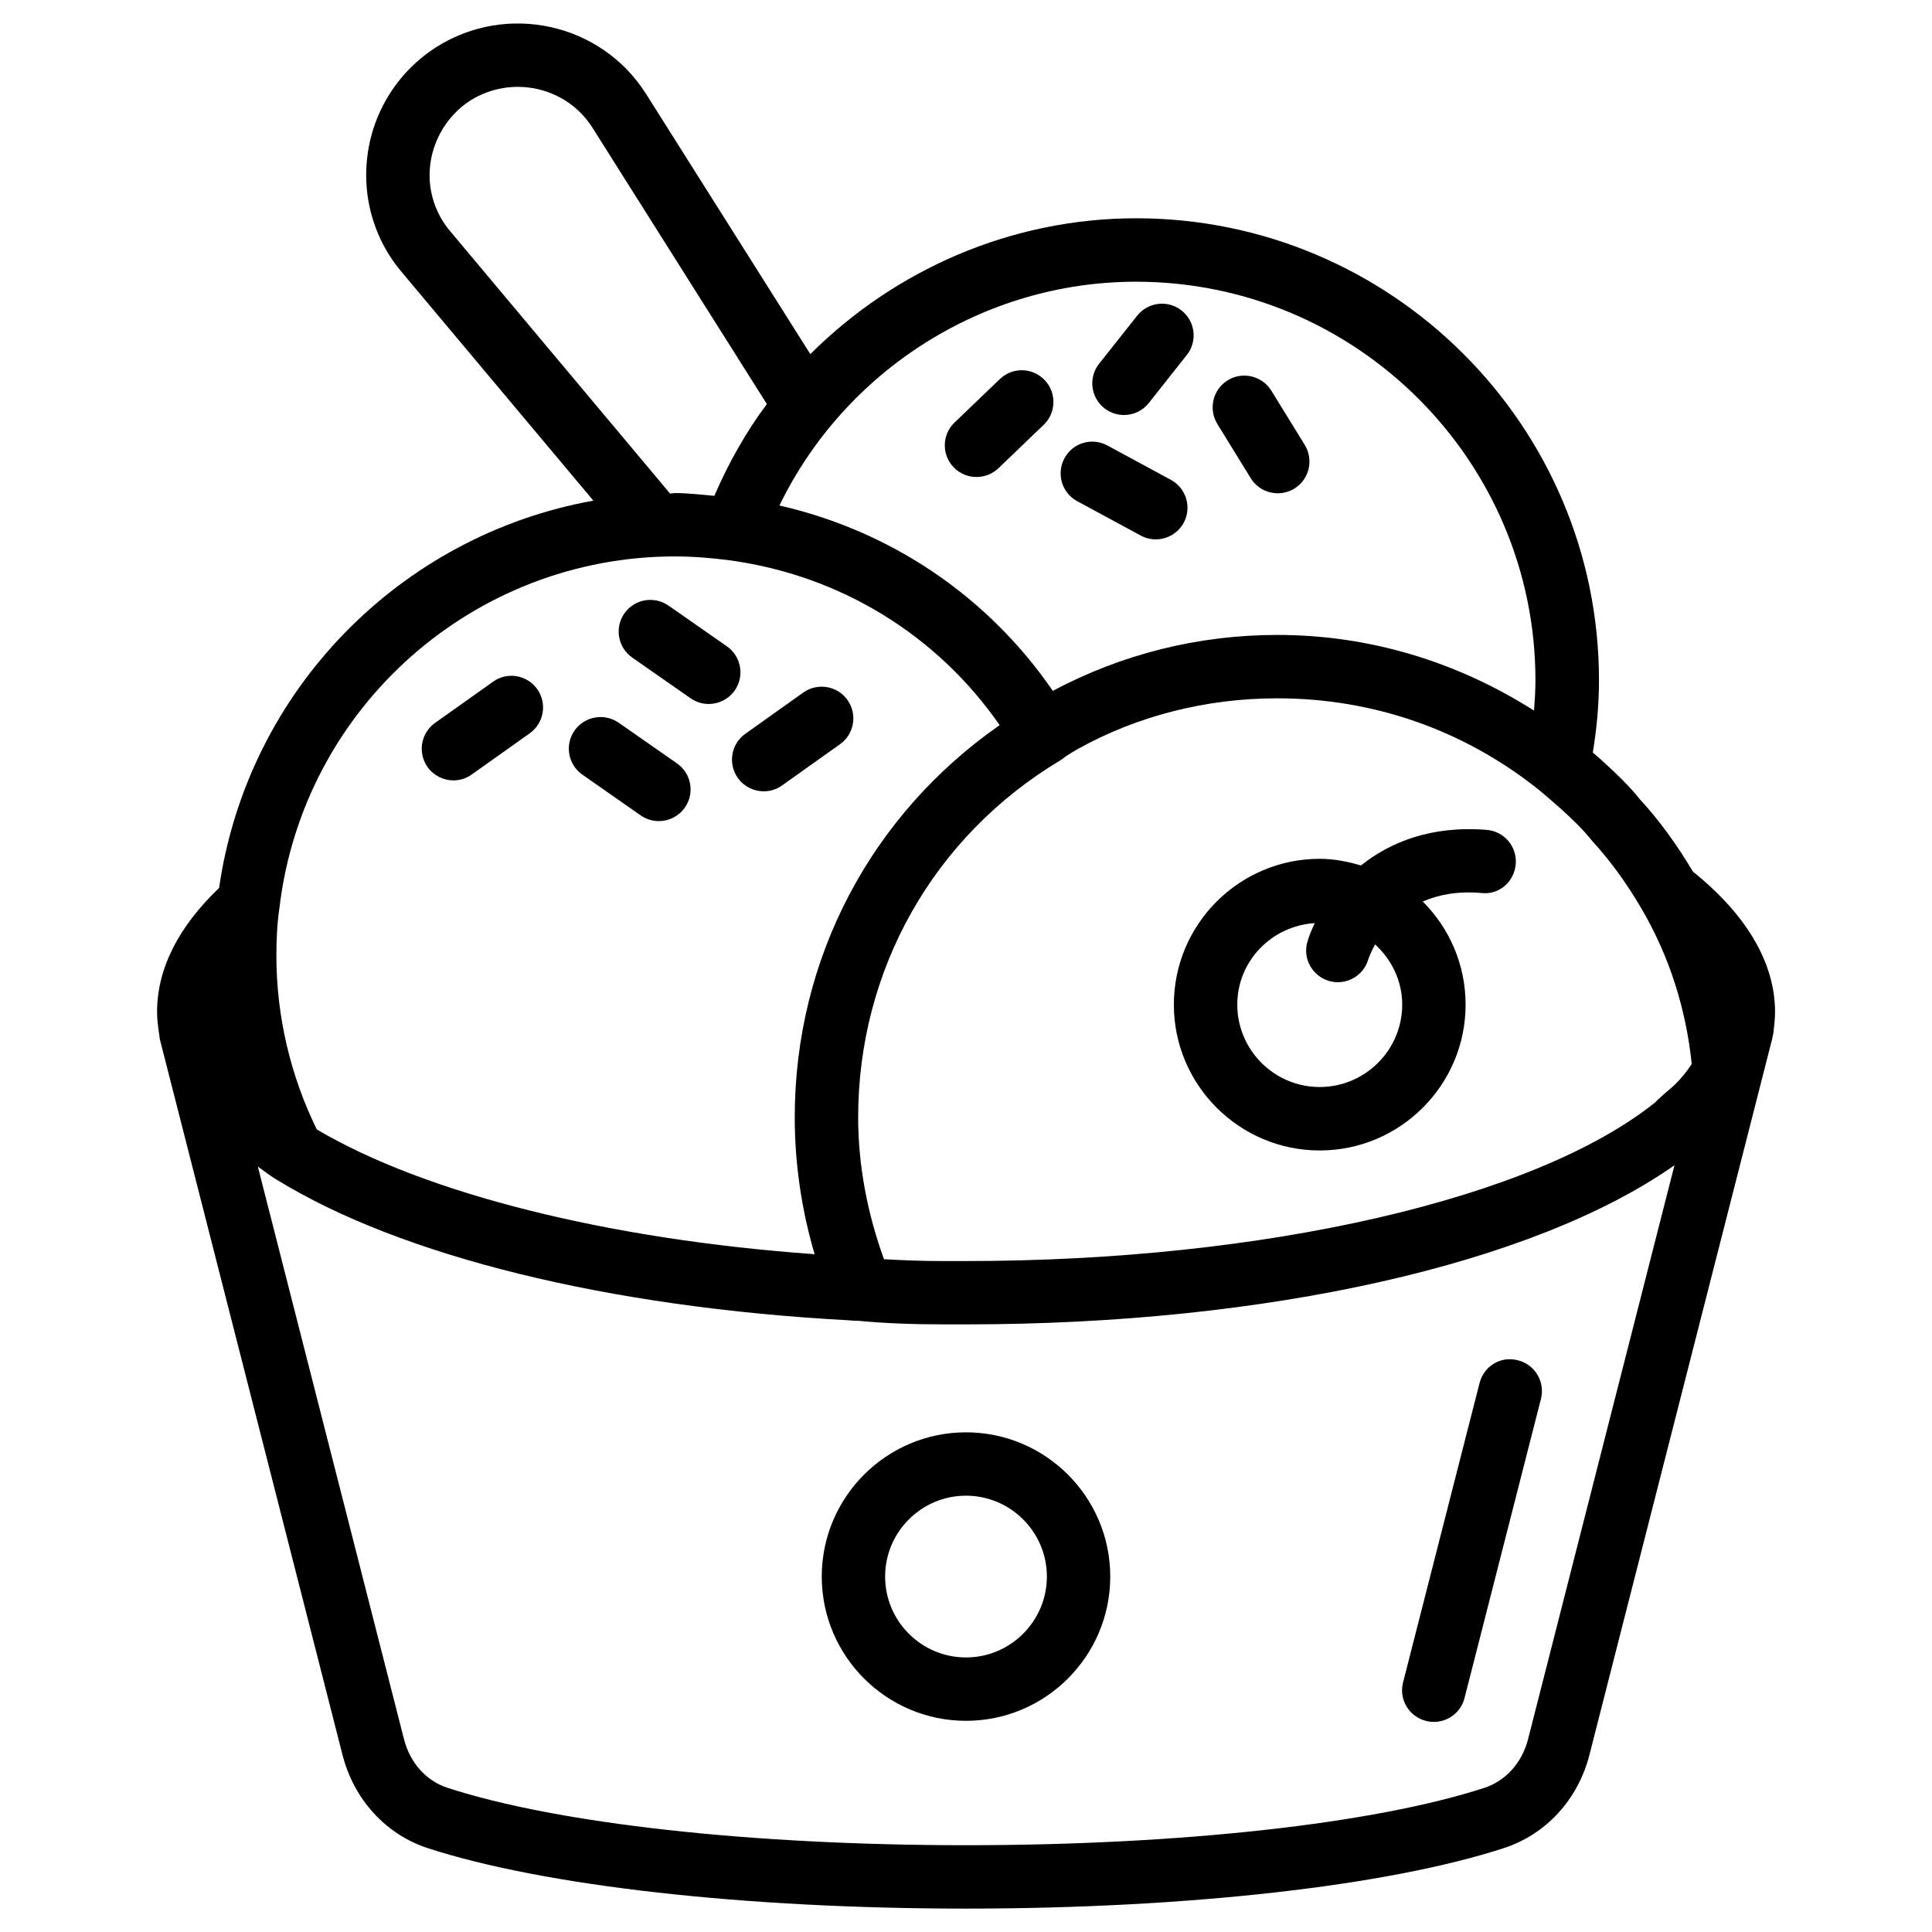 <?xml version="1.0" encoding="UTF-8"?>
<!-- Uploaded to: ICON Repo, www.iconrepo.com, Generator: ICON Repo Mixer Tools -->
<svg fill="#000000" width="800px" height="800px" version="1.1" viewBox="144 144 512 512" xmlns="http://www.w3.org/2000/svg">
 <g>
  <path d="m614.41 412.21c0-13.059-7.621-25.863-21.746-37.199-4.324-7.242-9.133-13.875-14.086-19.188-2.75-3.504-6.215-6.781-10.41-10.621-0.652-0.586-1.387-1.176-2.059-1.762 0.988-6.047 1.637-12.301 1.637-19.164 0-67.512-55.02-122.43-122.66-122.43-33.043 0-63.859 13.582-86.34 36l-43.602-69.062c-11.883-18.664-36.801-24.184-55.586-12.262-11.59 7.453-18.516 20.133-18.516 33.902 0 9.426 3.359 18.559 9.406 25.672l50.801 60.582c-51.094 9.172-91.629 50.172-99.188 102.63-10.77 10.328-16.438 21.371-16.438 32.895 0 1.805 0.25 3.988 0.672 6.633 0.02 0.125-0.02 0.273 0.02 0.398l48.449 189.81c3.023 11.859 11.484 21.117 22.652 24.75 30.855 10.02 84.156 16.004 142.58 16.004 58.465 0 111.76-6.004 142.56-16.039 11.168-3.633 19.648-12.867 22.672-24.75l48.449-189.81c0.02-0.082 0-0.168 0.02-0.25l0.23-0.945c0.23-1.848 0.48-3.949 0.48-5.797zm-35.602-27.75c0.043 0.082 0.082 0.148 0.148 0.23 7.41 12.66 11.84 26.555 13.371 41.27-1.723 2.625-3.84 5.144-6.676 7.41-0.461 0.398-2.562 2.227-2.961 2.731-31.805 25.566-103.51 42.09-182.7 42.09h-6.215c-0.043 0-0.062-0.02-0.105-0.02s-0.062 0.02-0.082 0.02c-5.039 0-10.035-0.188-15.324-0.484-4.305-11.859-6.844-24.645-6.844-37.555 0-39.215 20.047-74.605 53.613-94.676 0.461-0.273 0.902-0.609 1.301-0.965 1.113-0.754 2.203-1.387 3.402-2.078 15.766-8.754 33.984-13.371 52.73-13.371 25.547 0 49.52 8.398 69.359 24.266 0.125 0.105 0.293 0.25 0.418 0.355 0.02 0 0.02 0.02 0.02 0.02 1.68 1.387 3.273 2.769 5.438 4.68 2.602 2.414 5.457 4.977 8.102 8.312 4.769 5.191 9.137 11.152 13 17.766zm-133.74-165.8c58.359 0 105.84 47.379 105.84 105.63 0 2.812-0.188 5.414-0.379 8.02-20.34-12.91-43.496-20.047-68.078-20.047-20.906 0-41.25 5.121-59.449 14.82-17.133-24.938-42.762-42.34-72.445-49.121 17.359-35.75 54.012-59.305 94.508-59.305zm-181.77-13.391c-3.504-4.137-5.457-9.406-5.457-14.84 0-7.914 4.137-15.492 10.746-19.754 10.938-6.906 25.465-3.738 32.371 7.094l46.266 73.305c-5.562 7.449-10.16 15.637-13.914 24.328-3.488-0.293-6.93-0.734-10.395-0.734-0.461 0-0.883 0.125-1.344 0.125zm59.617 86.191c4.809 0 9.844 0.418 14.422 1.027 29.41 3.988 55.043 19.836 71.582 43.684-34.051 23.723-54.305 61.82-54.305 103.93 0 12.301 1.828 24.625 5.269 36.273-54.453-3.883-103.01-15.977-131.93-33.062-6.926-14.105-10.707-29.914-10.707-45.992 0-4.324 0.188-8.629 0.84-12.973 6.379-52.941 51.43-92.891 104.83-92.891zm226.04 313.43c-1.594 6.254-5.918 11.062-11.586 12.91-29.223 9.508-80.59 15.199-137.37 15.199-56.762 0-108.11-5.688-137.37-15.199-5.668-1.828-9.973-6.633-11.566-12.891l-38.734-151.75c1.617 1.113 3.023 2.289 4.766 3.336 0.105 0.062 0.188 0.105 0.293 0.168 32.938 20.238 87.703 33.797 151.69 37.238 0.84 0.082 1.637 0.148 2.394 0.125 7.262 0.691 14.504 0.945 22.441 0.945l6.09 0.004c80.043 0 150.6-16.059 187.75-42.172z"/>
  <path d="m546.29 504.5c-4.598-1.238-9.07 1.555-10.203 6.066l-20.258 79.285c-1.156 4.492 1.555 9.07 6.066 10.203 0.691 0.188 1.387 0.273 2.078 0.273 3.758 0 7.18-2.519 8.145-6.34l20.258-79.285c1.113-4.492-1.574-9.07-6.086-10.203z"/>
  <path d="m429.47 276.82 16.836 9.109c1.281 0.691 2.644 1.008 3.988 1.008 2.981 0 5.856-1.594 7.391-4.387 2.203-4.074 0.691-9.172-3.379-11.379l-16.836-9.109c-4.051-2.227-9.195-0.715-11.379 3.379-2.207 4.094-0.695 9.176 3.379 11.379z"/>
  <path d="m475.46 270.73c1.594 2.582 4.344 3.988 7.16 3.988 1.512 0 3.043-0.398 4.41-1.238 3.945-2.434 5.164-7.598 2.75-11.566l-8.859-14.379c-2.477-3.969-7.66-5.164-11.566-2.75-3.945 2.434-5.164 7.598-2.75 11.566z"/>
  <path d="m441.88 253.98c2.477 0 4.914-1.09 6.57-3.191l10.055-12.699c2.898-3.633 2.266-8.922-1.363-11.797-3.633-2.875-8.902-2.266-11.797 1.387l-10.055 12.699c-2.898 3.633-2.266 8.922 1.363 11.797 1.551 1.219 3.398 1.805 5.227 1.805z"/>
  <path d="m402.79 270.41c2.098 0 4.176-0.777 5.816-2.332l11.988-11.504c3.336-3.211 3.441-8.523 0.25-11.859-3.234-3.359-8.48-3.484-11.883-0.25l-11.988 11.504c-3.359 3.211-3.465 8.523-0.25 11.859 1.66 1.723 3.844 2.582 6.066 2.582z"/>
  <path d="m313.79 360.09c1.469 1.008 3.129 1.512 4.809 1.512 2.644 0 5.246-1.258 6.906-3.59 2.644-3.801 1.723-9.027-2.078-11.691l-15.473-10.793c-3.781-2.625-9.027-1.723-11.695 2.078-2.664 3.801-1.723 9.027 2.078 11.691z"/>
  <path d="m327.01 329.05c1.469 1.008 3.129 1.512 4.809 1.512 2.644 0 5.269-1.258 6.906-3.59 2.644-3.801 1.699-9.051-2.098-11.695l-15.473-10.789c-3.82-2.644-9.047-1.723-11.691 2.078-2.644 3.801-1.723 9.027 2.078 11.691z"/>
  <path d="m339.54 350.18c1.637 2.289 4.242 3.527 6.863 3.527 1.68 0 3.379-0.504 4.848-1.555l15.367-10.934c3.777-2.688 4.66-7.934 1.973-11.715-2.664-3.758-7.914-4.66-11.715-1.973l-15.363 10.938c-3.781 2.684-4.66 7.934-1.973 11.711z"/>
  <path d="m264.16 350.81c1.68 0 3.379-0.504 4.848-1.555l15.367-10.914c3.777-2.688 4.68-7.914 1.996-11.715-2.711-3.777-7.938-4.68-11.695-1.973l-15.367 10.914c-3.777 2.688-4.68 7.914-1.996 11.715 1.641 2.289 4.223 3.527 6.848 3.527z"/>
  <path d="m537.98 363.93c-14.695-1.195-25.609 3.273-33.312 9.426-3.484-1.027-7.117-1.762-10.938-1.762-21.309 0-38.645 17.34-38.645 38.645 0 21.309 17.34 38.645 38.645 38.645 21.328 0 38.668-17.34 38.668-38.645 0-10.664-4.344-20.34-11.355-27.332 4.094-1.762 9.133-2.812 15.598-2.246 4.766 0.523 8.668-3.066 9.047-7.684 0.375-4.617-3.07-8.691-7.707-9.047zm-44.254 68.141c-12.027 0-21.832-9.805-21.832-21.832 0-11.586 9.133-20.887 20.531-21.602-0.82 1.723-1.492 3.379-1.93 4.871-1.324 4.41 1.176 9.027 5.562 10.41 0.82 0.25 1.66 0.379 2.477 0.379 3.57 0 6.887-2.289 8.02-5.879 0.168-0.523 0.734-2.121 1.867-4.137 4.344 3.988 7.18 9.613 7.18 15.977-0.02 12.031-9.824 21.812-21.875 21.812z"/>
  <path d="m400 523.58c-21.074 0-38.227 17.152-38.227 38.227 0 21.074 17.152 38.227 38.227 38.227s38.227-17.152 38.227-38.227c0-21.074-17.152-38.227-38.227-38.227zm0 59.66c-11.82 0-21.434-9.613-21.434-21.434 0-11.82 9.613-21.434 21.434-21.434 11.797 0 21.434 9.613 21.434 21.434-0.004 11.82-9.637 21.434-21.434 21.434z"/>
 </g>
</svg>